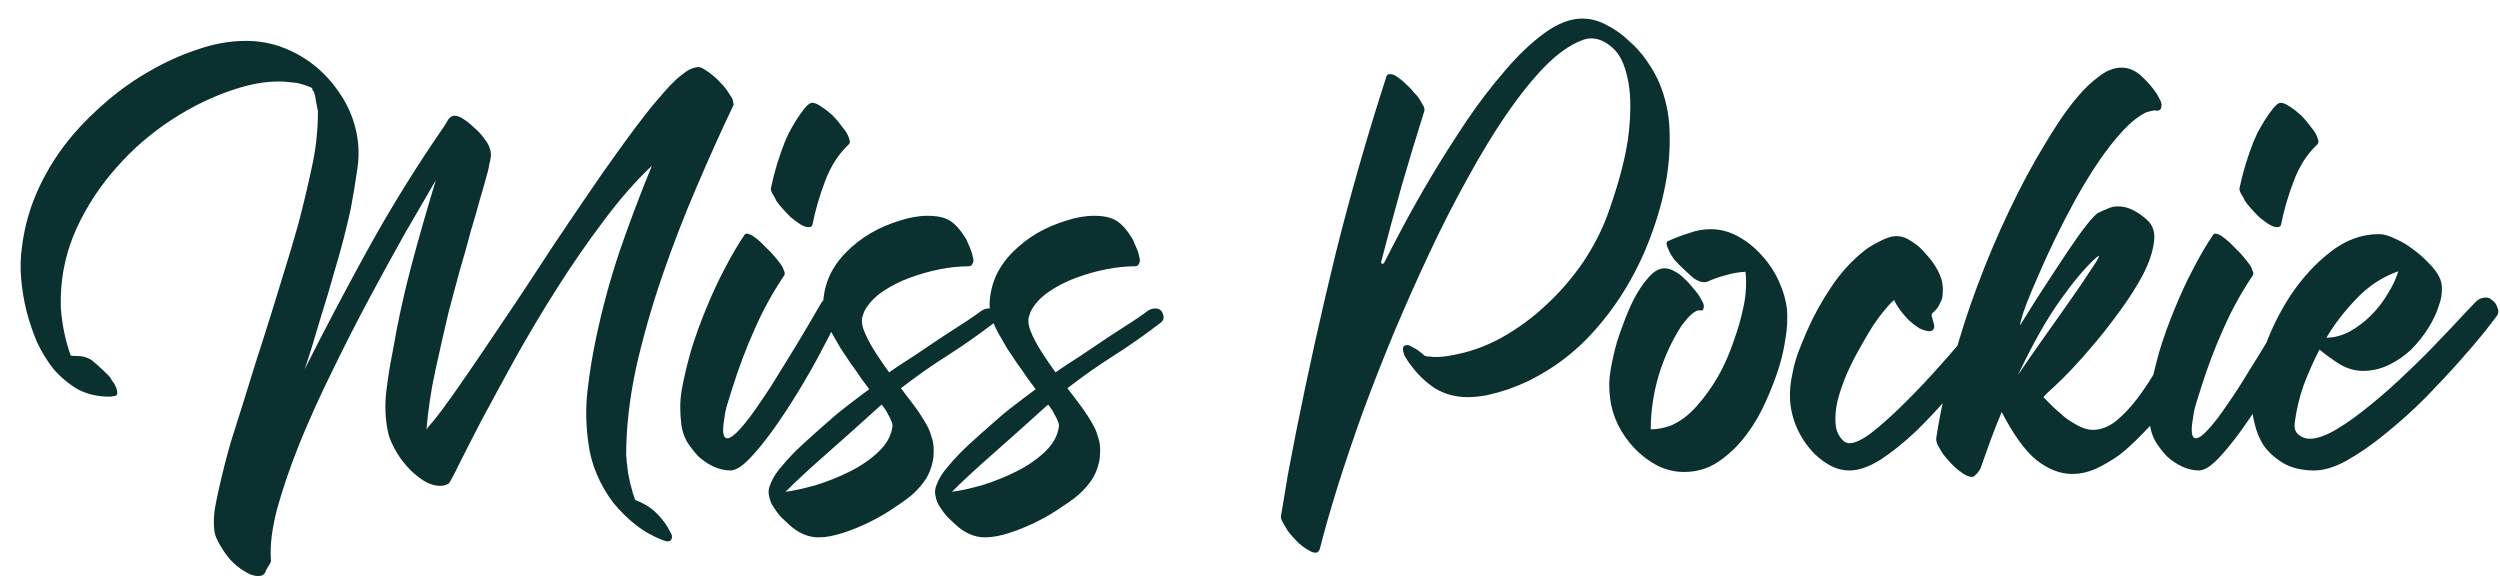 <?xml version="1.0" encoding="UTF-8"?> <svg xmlns="http://www.w3.org/2000/svg" width="111" height="26" viewBox="0 0 111 26" fill="none"><path d="M32.575 4.653C32.047 5.753 31.505 6.955 30.947 8.261C30.39 9.551 29.877 10.879 29.407 12.243C28.938 13.607 28.549 14.971 28.241 16.335C27.948 17.699 27.801 18.997 27.801 20.229C27.816 20.287 27.823 20.375 27.823 20.493C27.823 20.522 27.831 20.566 27.845 20.625C27.86 20.669 27.86 20.705 27.845 20.735C27.845 20.705 27.838 20.683 27.823 20.669C27.823 20.639 27.831 20.647 27.845 20.691C27.904 21.189 28.021 21.688 28.197 22.187C28.256 22.216 28.278 22.231 28.263 22.231C28.249 22.231 28.241 22.223 28.241 22.209C28.241 22.209 28.234 22.209 28.219 22.209C28.234 22.209 28.241 22.209 28.241 22.209C28.256 22.223 28.271 22.231 28.285 22.231C28.579 22.348 28.835 22.502 29.055 22.693C29.275 22.898 29.466 23.125 29.627 23.375C29.657 23.433 29.701 23.514 29.759 23.617C29.833 23.734 29.855 23.829 29.825 23.903C29.811 23.991 29.752 24.035 29.649 24.035C29.591 24.035 29.547 24.027 29.517 24.013C29.063 23.851 28.645 23.624 28.263 23.331C27.882 23.037 27.537 22.7 27.229 22.319C26.936 21.937 26.694 21.519 26.503 21.065C26.313 20.625 26.188 20.17 26.129 19.701C26.012 18.909 25.997 18.124 26.085 17.347C26.173 16.569 26.298 15.799 26.459 15.037C26.738 13.702 27.09 12.404 27.515 11.143C27.955 9.867 28.432 8.605 28.945 7.359C28.227 8.033 27.508 8.855 26.789 9.823C26.071 10.776 25.381 11.773 24.721 12.815C24.061 13.856 23.445 14.89 22.873 15.917C22.316 16.929 21.817 17.845 21.377 18.667C20.952 19.488 20.607 20.163 20.343 20.691C20.094 21.204 19.947 21.468 19.903 21.483C19.801 21.541 19.683 21.571 19.551 21.571C19.287 21.571 19.023 21.483 18.759 21.307C18.51 21.145 18.275 20.94 18.055 20.691C17.835 20.441 17.652 20.177 17.505 19.899C17.359 19.62 17.263 19.371 17.219 19.151C17.102 18.564 17.08 17.97 17.153 17.369C17.227 16.753 17.322 16.159 17.439 15.587C17.659 14.296 17.938 13.02 18.275 11.759C18.613 10.497 18.972 9.243 19.353 7.997C18.987 8.627 18.539 9.397 18.011 10.307C17.498 11.216 16.963 12.191 16.405 13.233C15.848 14.274 15.298 15.352 14.755 16.467C14.213 17.567 13.729 18.637 13.303 19.679C12.893 20.705 12.563 21.666 12.313 22.561C12.079 23.455 11.983 24.211 12.027 24.827C12.042 24.915 12.02 24.995 11.961 25.069C11.903 25.157 11.851 25.245 11.807 25.333C11.778 25.421 11.741 25.479 11.697 25.509C11.653 25.553 11.573 25.575 11.455 25.575C11.265 25.575 11.059 25.501 10.839 25.355C10.619 25.223 10.414 25.054 10.223 24.849C10.047 24.643 9.893 24.423 9.761 24.189C9.629 23.969 9.549 23.771 9.519 23.595C9.475 23.213 9.49 22.832 9.563 22.451C9.637 22.069 9.717 21.695 9.805 21.329C9.937 20.757 10.084 20.192 10.245 19.635C10.421 19.077 10.597 18.52 10.773 17.963C10.979 17.303 11.184 16.643 11.389 15.983C11.609 15.308 11.822 14.641 12.027 13.981C12.233 13.306 12.438 12.639 12.643 11.979C12.849 11.319 13.047 10.651 13.237 9.977C13.457 9.141 13.655 8.312 13.831 7.491C14.022 6.655 14.117 5.804 14.117 4.939C14.088 4.777 14.059 4.631 14.029 4.499C14.015 4.352 13.985 4.213 13.941 4.081C13.912 4.051 13.89 4.022 13.875 3.993C13.875 3.963 13.868 3.934 13.853 3.905C13.839 3.905 13.831 3.905 13.831 3.905C13.831 3.89 13.824 3.883 13.809 3.883C13.604 3.795 13.399 3.729 13.193 3.685C13.061 3.67 12.929 3.655 12.797 3.641C12.665 3.626 12.533 3.619 12.401 3.619C12.064 3.619 11.734 3.648 11.411 3.707C11.103 3.765 10.788 3.846 10.465 3.949C9.497 4.257 8.551 4.711 7.627 5.313C6.703 5.914 5.882 6.625 5.163 7.447C4.445 8.253 3.858 9.148 3.403 10.131C2.963 11.099 2.729 12.111 2.699 13.167V13.629C2.699 13.731 2.707 13.805 2.721 13.849V13.937C2.795 14.597 2.934 15.213 3.139 15.785C3.198 15.799 3.293 15.807 3.425 15.807C3.733 15.807 3.99 15.902 4.195 16.093C4.415 16.283 4.628 16.481 4.833 16.687C4.863 16.716 4.907 16.782 4.965 16.885C5.039 16.973 5.097 17.068 5.141 17.171C5.185 17.273 5.207 17.369 5.207 17.457C5.207 17.545 5.149 17.589 5.031 17.589C5.002 17.603 4.943 17.611 4.855 17.611C4.327 17.611 3.858 17.501 3.447 17.281C3.051 17.046 2.699 16.753 2.391 16.401C2.098 16.034 1.849 15.631 1.643 15.191C1.453 14.736 1.299 14.281 1.181 13.827C1.064 13.357 0.983 12.873 0.939 12.375C0.895 11.876 0.91 11.385 0.983 10.901C1.101 9.991 1.357 9.119 1.753 8.283C2.149 7.447 2.648 6.677 3.249 5.973C3.689 5.459 4.203 4.953 4.789 4.455C5.376 3.956 6.007 3.516 6.681 3.135C7.371 2.739 8.075 2.423 8.793 2.189C9.512 1.939 10.223 1.815 10.927 1.815C11.485 1.815 12.02 1.91 12.533 2.101C13.047 2.291 13.516 2.555 13.941 2.893C14.367 3.23 14.733 3.626 15.041 4.081C15.364 4.535 15.599 5.027 15.745 5.555C15.921 6.171 15.965 6.794 15.877 7.425C15.789 8.055 15.687 8.679 15.569 9.295C15.379 10.16 15.159 11.011 14.909 11.847C14.675 12.683 14.425 13.519 14.161 14.355C14.059 14.692 13.956 15.037 13.853 15.389C13.751 15.726 13.641 16.063 13.523 16.401C14.462 14.538 15.43 12.705 16.427 10.901C17.439 9.082 18.539 7.315 19.727 5.599C19.771 5.525 19.815 5.452 19.859 5.379C19.903 5.291 19.962 5.225 20.035 5.181C20.094 5.151 20.138 5.137 20.167 5.137C20.299 5.137 20.439 5.188 20.585 5.291C20.747 5.393 20.901 5.518 21.047 5.665C21.209 5.797 21.348 5.943 21.465 6.105C21.583 6.251 21.663 6.376 21.707 6.479C21.781 6.655 21.81 6.809 21.795 6.941C21.781 7.058 21.759 7.168 21.729 7.271C21.715 7.373 21.693 7.483 21.663 7.601C21.546 8.041 21.421 8.481 21.289 8.921C21.172 9.361 21.047 9.793 20.915 10.219C20.754 10.835 20.585 11.436 20.409 12.023C20.248 12.609 20.087 13.211 19.925 13.827C19.72 14.692 19.522 15.565 19.331 16.445C19.141 17.31 19.009 18.183 18.935 19.063C18.965 19.033 18.987 19.004 19.001 18.975C19.207 18.74 19.397 18.505 19.573 18.271C19.749 18.036 19.925 17.794 20.101 17.545C20.585 16.855 21.055 16.173 21.509 15.499C21.979 14.809 22.448 14.113 22.917 13.409C23.445 12.617 23.966 11.825 24.479 11.033C25.007 10.241 25.543 9.449 26.085 8.657C26.54 7.982 27.002 7.322 27.471 6.677C27.941 6.017 28.432 5.364 28.945 4.719C29.121 4.513 29.297 4.308 29.473 4.103C29.649 3.897 29.84 3.699 30.045 3.509C30.177 3.391 30.317 3.281 30.463 3.179C30.61 3.076 30.771 3.01 30.947 2.981C31.035 2.966 31.138 2.995 31.255 3.069C31.373 3.142 31.461 3.201 31.519 3.245C31.695 3.377 31.857 3.523 32.003 3.685C32.165 3.846 32.304 4.029 32.421 4.235C32.495 4.323 32.539 4.418 32.553 4.521L32.575 4.653ZM3.183 15.895C3.169 15.88 3.161 15.873 3.161 15.873L3.183 15.895ZM2.655 15.653C2.655 15.667 2.663 15.675 2.677 15.675C2.663 15.66 2.655 15.653 2.655 15.653ZM2.721 15.697C2.707 15.682 2.692 15.675 2.677 15.675C2.677 15.675 2.67 15.667 2.655 15.653C2.641 15.638 2.641 15.638 2.655 15.653C2.67 15.653 2.692 15.667 2.721 15.697ZM28.109 21.945C28.095 21.945 28.087 21.93 28.087 21.901C28.073 21.886 28.065 21.886 28.065 21.901C28.08 21.915 28.095 21.93 28.109 21.945ZM28.307 22.253C28.293 22.238 28.278 22.231 28.263 22.231C28.278 22.231 28.293 22.238 28.307 22.253ZM36.474 13.431C36.576 13.284 36.708 13.211 36.87 13.211C37.016 13.211 37.141 13.255 37.243 13.343C37.346 13.431 37.398 13.519 37.398 13.607C37.398 13.68 37.302 13.915 37.111 14.311C36.935 14.692 36.701 15.154 36.407 15.697C36.129 16.225 35.806 16.789 35.44 17.391C35.073 17.992 34.706 18.549 34.34 19.063C33.973 19.576 33.621 20.009 33.283 20.361C32.961 20.698 32.682 20.874 32.447 20.889C32.184 20.889 31.927 20.83 31.677 20.713C31.428 20.595 31.201 20.441 30.995 20.251C30.805 20.045 30.636 19.825 30.489 19.591C30.358 19.341 30.277 19.085 30.247 18.821C30.218 18.571 30.203 18.322 30.203 18.073C30.203 17.809 30.226 17.552 30.27 17.303C30.372 16.745 30.512 16.159 30.688 15.543C30.878 14.927 31.098 14.318 31.348 13.717C31.597 13.101 31.868 12.514 32.161 11.957C32.455 11.385 32.755 10.871 33.063 10.417C33.093 10.387 33.122 10.373 33.151 10.373C33.254 10.373 33.379 10.431 33.526 10.549C33.687 10.666 33.841 10.805 33.987 10.967C34.149 11.113 34.295 11.267 34.428 11.429C34.559 11.59 34.655 11.715 34.714 11.803C34.743 11.847 34.772 11.913 34.801 12.001C34.846 12.089 34.853 12.162 34.824 12.221C34.31 12.983 33.87 13.783 33.504 14.619C33.137 15.44 32.814 16.291 32.535 17.171C32.462 17.405 32.389 17.64 32.316 17.875C32.242 18.095 32.191 18.329 32.161 18.579C32.059 19.165 32.103 19.459 32.294 19.459C32.425 19.459 32.616 19.319 32.865 19.041C33.13 18.747 33.408 18.381 33.702 17.941C34.01 17.501 34.318 17.024 34.626 16.511C34.948 15.997 35.242 15.521 35.505 15.081C35.77 14.641 35.989 14.267 36.166 13.959C36.356 13.636 36.459 13.46 36.474 13.431ZM36.958 5.115C37.104 5.261 37.236 5.415 37.353 5.577C37.486 5.738 37.574 5.863 37.617 5.951C37.647 5.995 37.676 6.068 37.706 6.171C37.749 6.273 37.742 6.354 37.684 6.413C37.229 6.838 36.877 7.388 36.627 8.063C36.378 8.723 36.195 9.353 36.078 9.955C36.063 10.043 36.004 10.087 35.901 10.087C35.799 10.087 35.674 10.043 35.528 9.955C35.395 9.867 35.256 9.764 35.109 9.647C34.977 9.515 34.853 9.383 34.736 9.251C34.618 9.119 34.53 9.009 34.471 8.921C34.442 8.847 34.391 8.752 34.318 8.635C34.244 8.517 34.215 8.422 34.23 8.349C34.303 7.997 34.391 7.652 34.493 7.315C34.596 6.977 34.714 6.64 34.846 6.303C34.875 6.229 34.934 6.097 35.022 5.907C35.124 5.716 35.234 5.525 35.352 5.335C35.483 5.129 35.608 4.953 35.725 4.807C35.858 4.645 35.968 4.565 36.056 4.565C36.173 4.565 36.312 4.623 36.474 4.741C36.635 4.843 36.796 4.968 36.958 5.115ZM41.168 18.909C41.241 19.041 41.307 19.209 41.366 19.415C41.439 19.62 41.468 19.855 41.454 20.119C41.454 20.368 41.395 20.639 41.278 20.933C41.16 21.226 40.955 21.519 40.662 21.813C40.456 22.018 40.17 22.238 39.804 22.473C39.452 22.722 39.071 22.949 38.66 23.155C38.249 23.36 37.838 23.529 37.428 23.661C37.017 23.793 36.658 23.859 36.35 23.859C36.1 23.859 35.866 23.807 35.646 23.705C35.44 23.617 35.235 23.477 35.03 23.287L34.678 22.957C34.56 22.825 34.45 22.678 34.348 22.517C34.245 22.37 34.179 22.209 34.15 22.033C34.106 21.871 34.12 21.703 34.194 21.527C34.296 21.248 34.465 20.977 34.7 20.713C34.993 20.361 35.308 20.031 35.646 19.723C35.998 19.4 36.342 19.092 36.68 18.799C36.988 18.52 37.296 18.263 37.604 18.029C37.926 17.779 38.257 17.53 38.594 17.281C38.491 17.149 38.367 16.98 38.22 16.775C38.073 16.555 37.919 16.335 37.758 16.115C37.611 15.895 37.464 15.675 37.318 15.455C37.186 15.235 37.076 15.044 36.988 14.883C36.694 14.384 36.548 13.922 36.548 13.497C36.562 13.057 36.658 12.639 36.834 12.243C37.01 11.861 37.259 11.509 37.582 11.187C37.904 10.864 38.264 10.585 38.66 10.351C39.071 10.116 39.496 9.933 39.936 9.801C40.376 9.654 40.794 9.581 41.19 9.581C41.615 9.581 41.945 9.654 42.18 9.801C42.414 9.947 42.649 10.211 42.884 10.593C42.913 10.637 42.943 10.703 42.972 10.791C43.016 10.879 43.06 10.981 43.104 11.099C43.148 11.201 43.177 11.304 43.192 11.407C43.221 11.495 43.228 11.568 43.214 11.627C43.184 11.715 43.148 11.773 43.104 11.803C43.06 11.817 43.001 11.825 42.928 11.825C42.576 11.825 42.172 11.869 41.718 11.957C41.278 12.045 40.838 12.169 40.398 12.331C39.958 12.492 39.554 12.697 39.188 12.947C38.821 13.196 38.55 13.489 38.374 13.827C38.344 13.9 38.315 13.988 38.286 14.091C38.257 14.179 38.264 14.325 38.308 14.531C38.367 14.721 38.484 14.978 38.66 15.301C38.836 15.609 39.107 16.019 39.474 16.533C39.767 16.327 40.134 16.085 40.574 15.807C41.014 15.513 41.439 15.227 41.85 14.949C42.275 14.67 42.649 14.428 42.972 14.223C43.294 14.003 43.492 13.863 43.566 13.805C43.669 13.731 43.786 13.695 43.918 13.695H43.94C44.101 13.709 44.204 13.797 44.248 13.959C44.306 14.105 44.27 14.23 44.138 14.333C43.449 14.861 42.759 15.345 42.07 15.785C41.395 16.21 40.706 16.694 40.002 17.237C40.207 17.501 40.412 17.772 40.618 18.051C40.823 18.329 41.006 18.615 41.168 18.909ZM36.196 21.549C36.724 21.387 37.237 21.182 37.736 20.933C38.234 20.683 38.66 20.39 39.012 20.053C39.379 19.701 39.584 19.319 39.628 18.909C39.628 18.835 39.606 18.755 39.562 18.667C39.532 18.579 39.489 18.491 39.43 18.403C39.386 18.3 39.334 18.212 39.276 18.139C39.217 18.051 39.173 17.992 39.144 17.963C38.22 18.799 37.391 19.539 36.658 20.185C35.939 20.815 35.345 21.365 34.876 21.835C35.228 21.791 35.668 21.695 36.196 21.549ZM48.558 18.909C48.632 19.041 48.698 19.209 48.756 19.415C48.83 19.62 48.859 19.855 48.844 20.119C48.844 20.368 48.786 20.639 48.668 20.933C48.551 21.226 48.346 21.519 48.052 21.813C47.847 22.018 47.561 22.238 47.194 22.473C46.842 22.722 46.461 22.949 46.05 23.155C45.64 23.36 45.229 23.529 44.818 23.661C44.408 23.793 44.048 23.859 43.74 23.859C43.491 23.859 43.256 23.807 43.036 23.705C42.831 23.617 42.626 23.477 42.42 23.287L42.068 22.957C41.951 22.825 41.841 22.678 41.738 22.517C41.636 22.37 41.57 22.209 41.54 22.033C41.496 21.871 41.511 21.703 41.584 21.527C41.687 21.248 41.856 20.977 42.09 20.713C42.384 20.361 42.699 20.031 43.036 19.723C43.388 19.4 43.733 19.092 44.07 18.799C44.378 18.52 44.686 18.263 44.994 18.029C45.317 17.779 45.647 17.53 45.984 17.281C45.882 17.149 45.757 16.98 45.61 16.775C45.464 16.555 45.31 16.335 45.148 16.115C45.002 15.895 44.855 15.675 44.708 15.455C44.576 15.235 44.466 15.044 44.378 14.883C44.085 14.384 43.938 13.922 43.938 13.497C43.953 13.057 44.048 12.639 44.224 12.243C44.4 11.861 44.65 11.509 44.972 11.187C45.295 10.864 45.654 10.585 46.05 10.351C46.461 10.116 46.886 9.933 47.326 9.801C47.766 9.654 48.184 9.581 48.58 9.581C49.006 9.581 49.336 9.654 49.57 9.801C49.805 9.947 50.04 10.211 50.274 10.593C50.304 10.637 50.333 10.703 50.362 10.791C50.406 10.879 50.45 10.981 50.494 11.099C50.538 11.201 50.568 11.304 50.582 11.407C50.612 11.495 50.619 11.568 50.604 11.627C50.575 11.715 50.538 11.773 50.494 11.803C50.45 11.817 50.392 11.825 50.318 11.825C49.966 11.825 49.563 11.869 49.108 11.957C48.668 12.045 48.228 12.169 47.788 12.331C47.348 12.492 46.945 12.697 46.578 12.947C46.212 13.196 45.94 13.489 45.764 13.827C45.735 13.9 45.706 13.988 45.676 14.091C45.647 14.179 45.654 14.325 45.698 14.531C45.757 14.721 45.874 14.978 46.05 15.301C46.226 15.609 46.498 16.019 46.864 16.533C47.158 16.327 47.524 16.085 47.964 15.807C48.404 15.513 48.83 15.227 49.24 14.949C49.666 14.67 50.04 14.428 50.362 14.223C50.685 14.003 50.883 13.863 50.956 13.805C51.059 13.731 51.176 13.695 51.308 13.695H51.33C51.492 13.709 51.594 13.797 51.638 13.959C51.697 14.105 51.66 14.23 51.528 14.333C50.839 14.861 50.15 15.345 49.46 15.785C48.786 16.21 48.096 16.694 47.392 17.237C47.598 17.501 47.803 17.772 48.008 18.051C48.214 18.329 48.397 18.615 48.558 18.909ZM43.586 21.549C44.114 21.387 44.628 21.182 45.126 20.933C45.625 20.683 46.05 20.39 46.402 20.053C46.769 19.701 46.974 19.319 47.018 18.909C47.018 18.835 46.996 18.755 46.952 18.667C46.923 18.579 46.879 18.491 46.82 18.403C46.776 18.3 46.725 18.212 46.666 18.139C46.608 18.051 46.564 17.992 46.534 17.963C45.61 18.799 44.782 19.539 44.048 20.185C43.33 20.815 42.736 21.365 42.266 21.835C42.618 21.791 43.058 21.695 43.586 21.549ZM65.107 5.379C65.664 4.557 66.236 3.809 66.823 3.135C67.41 2.445 67.996 1.888 68.583 1.463C69.17 1.037 69.727 0.825 70.255 0.825C70.622 0.825 70.981 0.92 71.333 1.111C71.685 1.287 72.008 1.514 72.301 1.793C72.609 2.057 72.88 2.357 73.115 2.695C73.35 3.032 73.533 3.355 73.665 3.663C73.944 4.323 74.098 5.019 74.127 5.753C74.156 6.486 74.112 7.205 73.995 7.909C73.863 8.715 73.643 9.537 73.335 10.373C73.042 11.194 72.668 11.986 72.213 12.749C71.758 13.511 71.23 14.215 70.629 14.861C70.042 15.491 69.39 16.027 68.671 16.467C68.436 16.613 68.172 16.76 67.879 16.907C67.6 17.039 67.3 17.163 66.977 17.281C66.669 17.383 66.354 17.471 66.031 17.545C65.723 17.603 65.43 17.633 65.151 17.633C64.638 17.633 64.168 17.508 63.743 17.259C63.332 16.995 62.973 16.657 62.665 16.247C62.65 16.217 62.606 16.159 62.533 16.071C62.474 15.983 62.416 15.887 62.357 15.785C62.313 15.667 62.291 15.565 62.291 15.477C62.291 15.389 62.342 15.337 62.445 15.323C62.518 15.308 62.606 15.337 62.709 15.411C62.826 15.469 62.914 15.521 62.973 15.565C63.09 15.653 63.178 15.726 63.237 15.785L63.369 15.829H63.501C63.545 15.843 63.626 15.851 63.743 15.851C63.963 15.851 64.183 15.829 64.403 15.785C65.195 15.653 65.95 15.389 66.669 14.993C67.402 14.582 68.07 14.091 68.671 13.519C69.287 12.947 69.83 12.316 70.299 11.627C70.768 10.923 71.135 10.204 71.399 9.471C71.912 8.033 72.22 6.823 72.323 5.841C72.426 4.843 72.404 4.044 72.257 3.443C72.125 2.827 71.905 2.387 71.597 2.123C71.289 1.844 70.974 1.705 70.651 1.705C70.578 1.705 70.504 1.712 70.431 1.727C70.372 1.741 70.306 1.763 70.233 1.793C69.72 1.983 69.177 2.365 68.605 2.937C68.048 3.509 67.476 4.22 66.889 5.071C66.317 5.907 65.738 6.86 65.151 7.931C64.564 8.987 64 10.094 63.457 11.253C62.914 12.411 62.386 13.599 61.873 14.817C61.374 16.019 60.912 17.2 60.487 18.359C60.076 19.503 59.71 20.588 59.387 21.615C59.064 22.656 58.8 23.58 58.595 24.387C58.551 24.489 58.492 24.541 58.419 24.541C58.316 24.541 58.199 24.497 58.067 24.409C57.935 24.335 57.803 24.24 57.671 24.123C57.554 24.005 57.436 23.881 57.319 23.749C57.216 23.631 57.143 23.529 57.099 23.441C57.055 23.367 57.004 23.279 56.945 23.177C56.886 23.074 56.864 22.979 56.879 22.891C56.982 22.275 57.084 21.659 57.187 21.043C57.304 20.441 57.422 19.833 57.539 19.217C58.067 16.562 58.654 13.915 59.299 11.275C59.959 8.635 60.707 6.024 61.543 3.443C61.558 3.34 61.616 3.289 61.719 3.289C61.822 3.289 61.932 3.333 62.049 3.421C62.181 3.509 62.306 3.611 62.423 3.729C62.555 3.846 62.672 3.971 62.775 4.103C62.892 4.22 62.973 4.315 63.017 4.389C63.046 4.447 63.098 4.535 63.171 4.653C63.244 4.77 63.266 4.865 63.237 4.939C62.885 6.053 62.548 7.168 62.225 8.283C61.917 9.383 61.616 10.497 61.323 11.627C61.323 11.685 61.345 11.715 61.389 11.715C61.404 11.715 61.426 11.7 61.455 11.671C61.646 11.289 61.924 10.754 62.291 10.065C62.658 9.375 63.076 8.635 63.545 7.843C64.029 7.036 64.55 6.215 65.107 5.379ZM77.517 12.243L77.495 12.067C77.202 12.081 76.909 12.133 76.615 12.221C76.337 12.294 76.065 12.389 75.801 12.507C75.772 12.521 75.728 12.529 75.669 12.529C75.537 12.529 75.391 12.477 75.229 12.375C75.083 12.257 74.936 12.125 74.789 11.979C74.628 11.832 74.481 11.685 74.349 11.539C74.232 11.377 74.151 11.245 74.107 11.143C74.107 11.128 74.078 11.062 74.019 10.945C73.975 10.813 73.99 10.732 74.063 10.703C74.357 10.571 74.665 10.453 74.987 10.351C75.31 10.233 75.633 10.175 75.955 10.175C76.381 10.175 76.791 10.285 77.187 10.505C77.583 10.725 77.935 11.011 78.243 11.363C78.551 11.7 78.801 12.081 78.991 12.507C79.182 12.932 79.299 13.343 79.343 13.739C79.373 14.164 79.351 14.589 79.277 15.015C79.219 15.425 79.131 15.829 79.013 16.225C78.867 16.709 78.669 17.229 78.419 17.787C78.185 18.329 77.891 18.835 77.539 19.305C77.187 19.774 76.777 20.17 76.307 20.493C75.853 20.801 75.339 20.955 74.767 20.955C74.357 20.955 73.961 20.859 73.579 20.669C73.198 20.463 72.861 20.207 72.567 19.899C72.274 19.591 72.032 19.246 71.841 18.865C71.651 18.469 71.533 18.073 71.489 17.677C71.431 17.251 71.438 16.833 71.511 16.423C71.585 15.997 71.68 15.579 71.797 15.169C71.856 14.978 71.951 14.707 72.083 14.355C72.215 13.988 72.369 13.629 72.545 13.277C72.736 12.91 72.949 12.595 73.183 12.331C73.418 12.052 73.66 11.913 73.909 11.913C74.056 11.913 74.203 11.957 74.349 12.045C74.496 12.118 74.635 12.221 74.767 12.353C74.899 12.47 75.017 12.595 75.119 12.727C75.237 12.859 75.332 12.976 75.405 13.079C75.449 13.137 75.501 13.225 75.559 13.343C75.633 13.46 75.662 13.563 75.647 13.651C75.633 13.724 75.611 13.768 75.581 13.783C75.552 13.783 75.508 13.783 75.449 13.783H75.383C75.369 13.783 75.354 13.79 75.339 13.805C75.339 13.805 75.332 13.805 75.317 13.805C75.185 13.878 75.061 13.981 74.943 14.113C74.841 14.23 74.745 14.347 74.657 14.465C74.232 15.125 73.895 15.858 73.645 16.665C73.411 17.471 73.293 18.271 73.293 19.063C73.44 19.063 73.587 19.048 73.733 19.019C73.88 18.989 74.019 18.953 74.151 18.909C74.577 18.733 74.965 18.447 75.317 18.051C75.684 17.64 76.007 17.193 76.285 16.709C76.564 16.21 76.791 15.697 76.967 15.169C77.158 14.641 77.297 14.164 77.385 13.739C77.503 13.255 77.547 12.756 77.517 12.243ZM88.057 14.003C88.321 13.695 88.468 13.526 88.497 13.497C88.629 13.365 88.769 13.299 88.915 13.299C89.047 13.299 89.143 13.365 89.201 13.497C89.275 13.614 89.297 13.724 89.267 13.827C89.253 13.885 89.121 14.098 88.871 14.465C88.637 14.831 88.321 15.279 87.925 15.807C87.544 16.335 87.104 16.899 86.605 17.501C86.107 18.087 85.593 18.637 85.065 19.151C84.537 19.649 84.017 20.067 83.503 20.405C82.99 20.727 82.528 20.889 82.117 20.889C81.839 20.889 81.567 20.823 81.303 20.691C81.054 20.559 80.819 20.39 80.599 20.185C80.394 19.979 80.211 19.752 80.049 19.503C79.888 19.239 79.763 18.982 79.675 18.733C79.558 18.395 79.492 18.058 79.477 17.721C79.463 17.369 79.492 17.024 79.565 16.687C79.624 16.349 79.712 16.012 79.829 15.675C79.961 15.337 80.093 15.015 80.225 14.707C80.519 14.032 80.878 13.379 81.303 12.749C81.729 12.103 82.242 11.546 82.843 11.077C83.005 10.959 83.217 10.835 83.481 10.703C83.76 10.556 84.002 10.483 84.207 10.483C84.427 10.483 84.655 10.563 84.889 10.725C85.124 10.871 85.337 11.062 85.527 11.297C85.733 11.517 85.901 11.751 86.033 12.001C86.165 12.25 86.239 12.477 86.253 12.683C86.268 12.8 86.268 12.925 86.253 13.057C86.253 13.174 86.224 13.291 86.165 13.409L86.077 13.585C86.048 13.643 86.004 13.702 85.945 13.761L85.769 13.937V14.025C85.784 14.083 85.799 14.142 85.813 14.201C85.828 14.245 85.843 14.296 85.857 14.355C85.916 14.545 85.865 14.663 85.703 14.707C85.557 14.707 85.395 14.663 85.219 14.575C85.058 14.472 84.904 14.355 84.757 14.223C84.611 14.076 84.479 13.922 84.361 13.761C84.244 13.599 84.156 13.453 84.097 13.321C83.995 13.409 83.907 13.497 83.833 13.585C83.745 13.687 83.665 13.783 83.591 13.871C83.503 13.973 83.364 14.164 83.173 14.443C82.997 14.721 82.807 15.044 82.601 15.411C82.396 15.763 82.198 16.151 82.007 16.577C81.831 16.987 81.692 17.391 81.589 17.787C81.501 18.168 81.472 18.52 81.501 18.843C81.531 19.165 81.663 19.422 81.897 19.613C81.971 19.657 82.044 19.679 82.117 19.679C82.352 19.679 82.667 19.532 83.063 19.239C83.459 18.931 83.885 18.557 84.339 18.117C84.809 17.662 85.278 17.178 85.747 16.665C86.231 16.137 86.664 15.645 87.045 15.191C87.441 14.721 87.779 14.325 88.057 14.003ZM91.978 16.401C91.67 16.723 91.465 16.929 91.362 17.017C91.26 17.119 91.15 17.222 91.032 17.325C90.93 17.413 90.827 17.515 90.724 17.633C90.856 17.765 91.003 17.911 91.164 18.073C91.34 18.234 91.523 18.395 91.714 18.557C91.919 18.703 92.125 18.828 92.33 18.931C92.535 19.033 92.734 19.085 92.924 19.085C93.276 19.085 93.621 18.953 93.958 18.689C94.296 18.41 94.618 18.065 94.926 17.655C95.234 17.244 95.52 16.804 95.784 16.335C96.063 15.851 96.305 15.411 96.51 15.015C96.73 14.604 96.906 14.259 97.038 13.981C97.185 13.702 97.28 13.563 97.324 13.563H97.478C97.889 13.563 98.131 13.695 98.204 13.959C98.292 14.223 98.255 14.567 98.094 14.993C97.948 15.418 97.713 15.887 97.39 16.401C97.067 16.899 96.708 17.398 96.312 17.897C95.931 18.395 95.535 18.85 95.124 19.261C94.728 19.671 94.383 19.987 94.09 20.207C93.738 20.456 93.386 20.661 93.034 20.823C92.697 20.969 92.352 21.043 92 21.043C91.472 21.043 90.944 20.837 90.416 20.427C89.903 20.001 89.389 19.29 88.876 18.293C88.715 18.674 88.561 19.063 88.414 19.459C88.267 19.855 88.121 20.265 87.974 20.691C87.974 20.676 87.967 20.698 87.952 20.757C87.938 20.801 87.908 20.852 87.864 20.911C87.82 20.984 87.769 21.043 87.71 21.087C87.666 21.145 87.615 21.175 87.556 21.175C87.454 21.175 87.329 21.131 87.182 21.043C87.05 20.955 86.918 20.852 86.786 20.735C86.654 20.603 86.537 20.478 86.434 20.361C86.317 20.229 86.236 20.119 86.192 20.031C86.148 19.957 86.097 19.869 86.038 19.767C85.98 19.649 85.957 19.539 85.972 19.437C86.133 18.366 86.376 17.259 86.698 16.115C87.006 14.956 87.373 13.812 87.798 12.683C88.224 11.539 88.693 10.431 89.206 9.361C89.719 8.275 90.255 7.278 90.812 6.369C90.959 6.119 91.157 5.804 91.406 5.423C91.656 5.041 91.934 4.667 92.242 4.301C92.535 3.949 92.851 3.648 93.188 3.399C93.525 3.135 93.863 3.003 94.2 3.003C94.523 3.003 94.823 3.135 95.102 3.399C95.381 3.663 95.601 3.919 95.762 4.169C95.806 4.242 95.858 4.337 95.916 4.455C95.975 4.572 95.99 4.675 95.96 4.763C95.945 4.865 95.879 4.917 95.762 4.917C95.718 4.917 95.689 4.909 95.674 4.895C95.528 4.924 95.403 4.953 95.3 4.983C94.963 5.144 94.611 5.423 94.244 5.819C93.892 6.2 93.54 6.647 93.188 7.161C92.851 7.659 92.513 8.209 92.176 8.811C91.853 9.397 91.553 9.977 91.274 10.549C90.996 11.121 90.746 11.663 90.526 12.177C90.306 12.675 90.13 13.093 89.998 13.431C89.925 13.621 89.866 13.783 89.822 13.915C89.793 14.032 89.763 14.135 89.734 14.223C89.705 14.311 89.69 14.384 89.69 14.443C90.233 13.563 90.739 12.771 91.208 12.067C91.413 11.759 91.612 11.458 91.802 11.165C92.007 10.871 92.191 10.607 92.352 10.373C92.528 10.138 92.682 9.94 92.814 9.779C92.961 9.617 93.064 9.515 93.122 9.471C93.269 9.397 93.415 9.331 93.562 9.273C93.709 9.199 93.863 9.163 94.024 9.163C94.273 9.163 94.508 9.221 94.728 9.339C94.948 9.456 95.146 9.595 95.322 9.757C95.601 10.006 95.704 10.351 95.63 10.791C95.572 11.216 95.41 11.685 95.146 12.199C94.882 12.697 94.552 13.218 94.156 13.761C93.775 14.289 93.394 14.78 93.012 15.235C92.631 15.689 92.286 16.078 91.978 16.401ZM93.188 11.363L93.078 11.429C92.609 11.854 92.081 12.477 91.494 13.299C90.893 14.135 90.262 15.249 89.602 16.643C89.939 16.144 90.321 15.594 90.746 14.993C91.186 14.377 91.59 13.805 91.956 13.277C92.338 12.734 92.645 12.279 92.88 11.913C93.129 11.546 93.232 11.363 93.188 11.363ZM101.679 13.431C101.781 13.284 101.913 13.211 102.075 13.211C102.221 13.211 102.346 13.255 102.449 13.343C102.551 13.431 102.603 13.519 102.603 13.607C102.603 13.68 102.507 13.915 102.317 14.311C102.141 14.692 101.906 15.154 101.613 15.697C101.334 16.225 101.011 16.789 100.645 17.391C100.278 17.992 99.911 18.549 99.545 19.063C99.178 19.576 98.826 20.009 98.489 20.361C98.166 20.698 97.887 20.874 97.653 20.889C97.389 20.889 97.132 20.83 96.883 20.713C96.633 20.595 96.406 20.441 96.201 20.251C96.01 20.045 95.841 19.825 95.695 19.591C95.563 19.341 95.482 19.085 95.453 18.821C95.423 18.571 95.409 18.322 95.409 18.073C95.409 17.809 95.431 17.552 95.475 17.303C95.577 16.745 95.717 16.159 95.893 15.543C96.083 14.927 96.303 14.318 96.553 13.717C96.802 13.101 97.073 12.514 97.367 11.957C97.66 11.385 97.961 10.871 98.269 10.417C98.298 10.387 98.327 10.373 98.357 10.373C98.459 10.373 98.584 10.431 98.731 10.549C98.892 10.666 99.046 10.805 99.193 10.967C99.354 11.113 99.501 11.267 99.633 11.429C99.765 11.59 99.86 11.715 99.919 11.803C99.948 11.847 99.977 11.913 100.007 12.001C100.051 12.089 100.058 12.162 100.029 12.221C99.515 12.983 99.075 13.783 98.709 14.619C98.342 15.44 98.019 16.291 97.741 17.171C97.667 17.405 97.594 17.64 97.521 17.875C97.447 18.095 97.396 18.329 97.367 18.579C97.264 19.165 97.308 19.459 97.499 19.459C97.631 19.459 97.821 19.319 98.071 19.041C98.335 18.747 98.613 18.381 98.907 17.941C99.215 17.501 99.523 17.024 99.831 16.511C100.153 15.997 100.447 15.521 100.711 15.081C100.975 14.641 101.195 14.267 101.371 13.959C101.561 13.636 101.664 13.46 101.679 13.431ZM102.163 5.115C102.309 5.261 102.441 5.415 102.559 5.577C102.691 5.738 102.779 5.863 102.823 5.951C102.852 5.995 102.881 6.068 102.911 6.171C102.955 6.273 102.947 6.354 102.889 6.413C102.434 6.838 102.082 7.388 101.833 8.063C101.583 8.723 101.4 9.353 101.283 9.955C101.268 10.043 101.209 10.087 101.107 10.087C101.004 10.087 100.879 10.043 100.733 9.955C100.601 9.867 100.461 9.764 100.315 9.647C100.183 9.515 100.058 9.383 99.941 9.251C99.823 9.119 99.735 9.009 99.677 8.921C99.647 8.847 99.596 8.752 99.523 8.635C99.449 8.517 99.42 8.422 99.435 8.349C99.508 7.997 99.596 7.652 99.699 7.315C99.801 6.977 99.919 6.64 100.051 6.303C100.08 6.229 100.139 6.097 100.227 5.907C100.329 5.716 100.439 5.525 100.557 5.335C100.689 5.129 100.813 4.953 100.931 4.807C101.063 4.645 101.173 4.565 101.261 4.565C101.378 4.565 101.517 4.623 101.679 4.741C101.84 4.843 102.001 4.968 102.163 5.115ZM110.927 13.805C110.927 13.893 110.905 13.966 110.861 14.025C110.817 14.083 110.648 14.303 110.355 14.685C110.062 15.051 109.688 15.491 109.233 16.005C108.778 16.518 108.265 17.068 107.693 17.655C107.121 18.227 106.534 18.755 105.933 19.239C105.346 19.723 104.767 20.126 104.195 20.449C103.638 20.757 103.132 20.903 102.677 20.889C102.134 20.874 101.687 20.757 101.335 20.537C100.983 20.317 100.704 20.06 100.499 19.767C100.308 19.459 100.176 19.136 100.103 18.799C100.015 18.461 99.978 18.168 99.993 17.919C100.037 17.215 100.206 16.43 100.499 15.565C100.807 14.685 101.21 13.863 101.709 13.101C102.222 12.338 102.809 11.7 103.469 11.187C104.144 10.659 104.862 10.395 105.625 10.395C105.83 10.395 106.065 10.461 106.329 10.593C106.608 10.71 106.872 10.864 107.121 11.055C107.385 11.245 107.62 11.451 107.825 11.671C108.045 11.891 108.199 12.089 108.287 12.265C108.39 12.455 108.434 12.661 108.419 12.881C108.419 13.086 108.382 13.291 108.309 13.497C108.206 13.849 108.045 14.201 107.825 14.553C107.605 14.905 107.348 15.227 107.055 15.521C106.762 15.799 106.432 16.027 106.065 16.203C105.698 16.379 105.317 16.467 104.921 16.467C104.554 16.467 104.202 16.364 103.865 16.159C103.542 15.953 103.249 15.741 102.985 15.521C102.721 16.034 102.486 16.562 102.281 17.105C102.09 17.647 101.958 18.205 101.885 18.777C101.856 19.011 101.914 19.187 102.061 19.305C102.208 19.422 102.369 19.481 102.545 19.481C102.882 19.481 103.293 19.334 103.777 19.041C104.261 18.747 104.767 18.381 105.295 17.941C105.838 17.501 106.373 17.024 106.901 16.511C107.444 15.997 107.928 15.513 108.353 15.059C108.793 14.604 109.152 14.223 109.431 13.915C109.724 13.607 109.886 13.438 109.915 13.409C109.988 13.335 110.062 13.284 110.135 13.255C110.223 13.225 110.304 13.211 110.377 13.211C110.48 13.211 110.568 13.247 110.641 13.321C110.729 13.379 110.795 13.453 110.839 13.541C110.883 13.629 110.912 13.717 110.927 13.805ZM104.349 14.707C104.686 14.516 104.994 14.281 105.273 14.003C105.566 13.709 105.816 13.387 106.021 13.035C106.241 12.683 106.395 12.353 106.483 12.045C105.779 12.294 105.163 12.697 104.635 13.255C104.107 13.797 103.66 14.377 103.293 14.993C103.645 14.993 103.997 14.897 104.349 14.707Z" fill="#0A302F"></path></svg> 